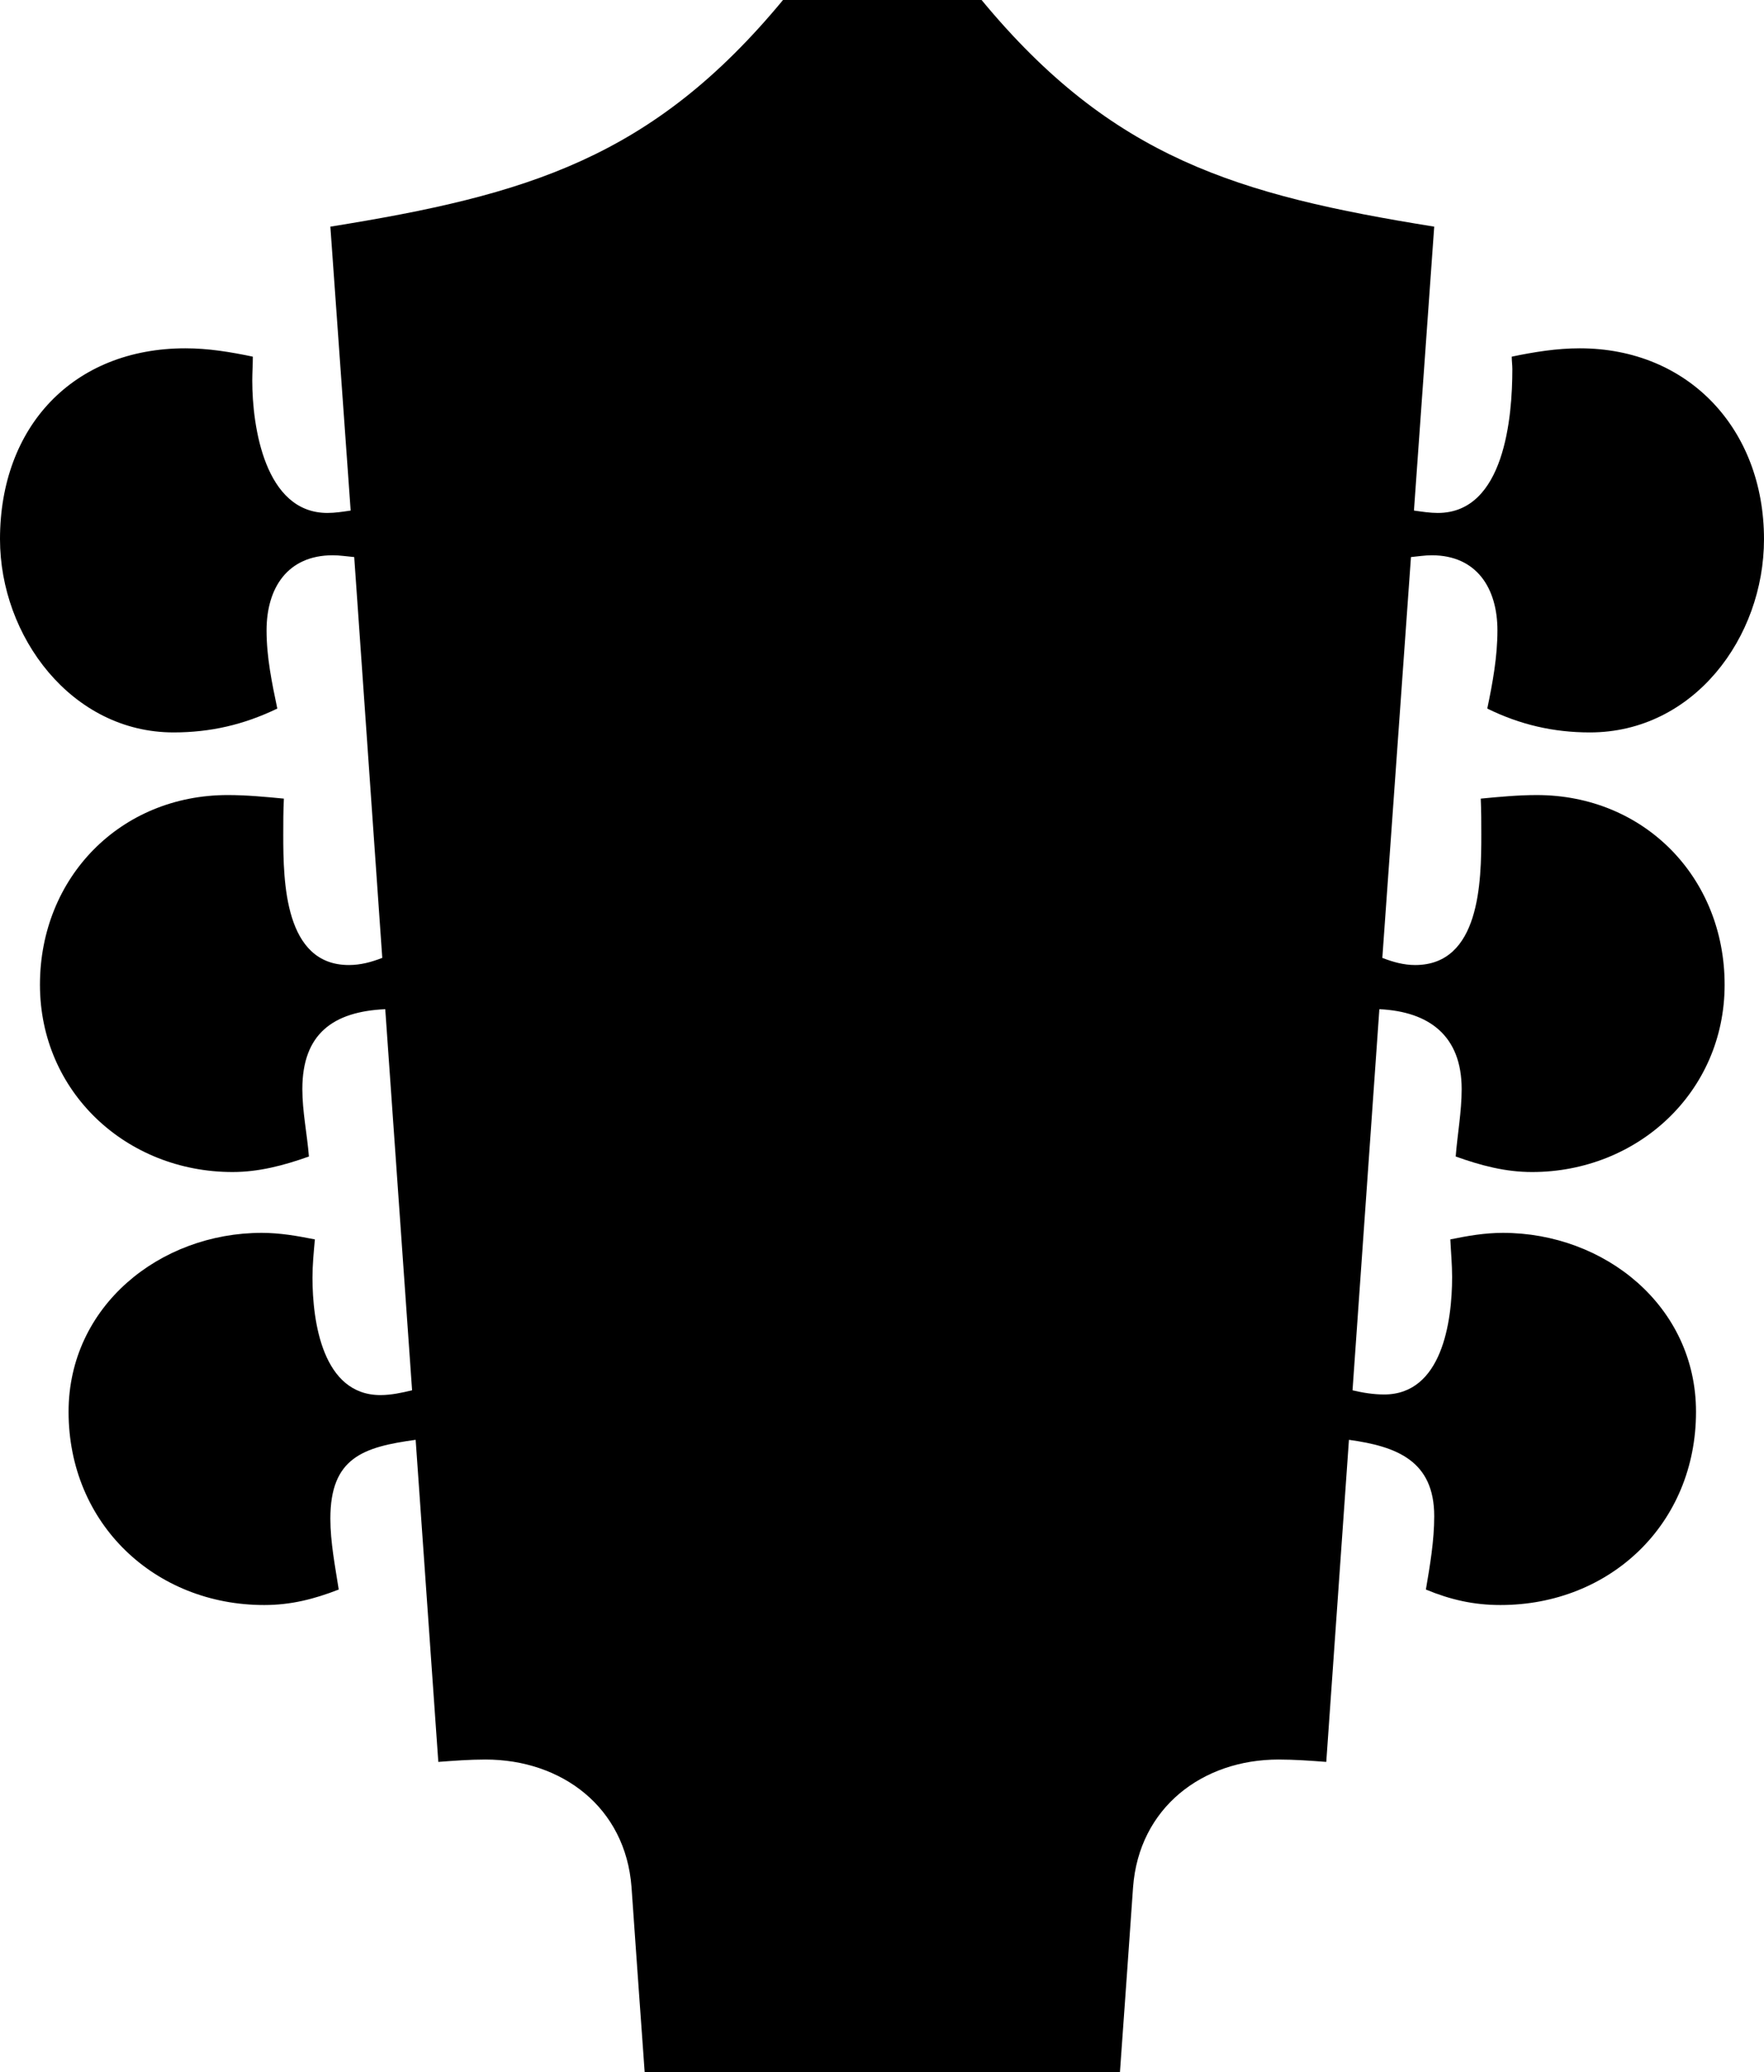 <svg xmlns="http://www.w3.org/2000/svg" width="295.801" height="347.398"><path d="m108.102 347.398-1.204-16.8-1-14.2C104.898 303 94.2 295 81.398 295c-2.699 0-5.296.2-7.898.398l-3.8-54c-8.802 1.2-14.302 3-14.302 13.2 0 4 .801 8 1.403 11.902-4.102 1.598-8 2.598-12.5 2.598C26 269.098 11.5 255.5 11.5 236.699c0-17.699 15.3-30 32.398-30 3 0 5.903.5 8.903 1.098-.2 2.203-.403 4.3-.403 6.402 0 7.399 1.704 19.7 11.403 19.7 1.8 0 3.597-.399 5.3-.801l-4.5-63.899c-8.703.399-13.902 4.098-13.902 13.399 0 3.8.801 7.5 1.102 11.3-4.2 1.5-8.403 2.602-12.801 2.602-17.8 0-32.3-13.402-32.3-31.402s13.5-31.801 31.5-31.801c3.1 0 6.3.3 9.402.601-.102 2-.102 4.102-.102 6.102 0 7.797.2 21.797 11 21.797 2 0 3.8-.5 5.602-1.2l-4.704-67.199c-1.199-.101-2.398-.3-3.597-.3-7.602 0-11.102 5.5-11.102 12.601 0 4.5.903 8.801 1.801 13.098-5.602 2.703-11.2 4-17.398 4C12 122.797 0 106.699 0 90.398c0-18.898 12.3-32 31.102-32 3.796 0 7.5.602 11.296 1.399 0 1.3-.097 2.703-.097 4C42.3 71.5 44.398 86 54.898 86c1.301 0 2.602-.203 3.903-.402L55.398 38c33-5.3 54-11.5 75.903-38h33.3C186.5 26.5 207.5 32.7 240.5 38l-3.398 47.598c1.398.199 2.699.402 4 .402 11.199 0 12.5-16.102 12.5-24.102 0-.699-.102-1.398-.102-2.101 3.8-.797 7.602-1.399 11.398-1.399 18.301 0 30.903 13.602 30.903 32 0 16.5-11.801 32.399-29.2 32.399-6.101 0-11.703-1.297-17.203-4 .903-4.297 1.704-8.7 1.704-13.098 0-7.101-3.5-12.601-11-12.601-1.204 0-2.403.199-3.5.3l-4.801 67.2c1.8.699 3.597 1.199 5.5 1.199 10.898 0 11.097-14 11.097-21.797 0-2 0-4.102-.097-6.102 3.097-.3 6.3-.601 9.398-.601 18 0 31.5 13.8 31.5 31.8S274.602 196.5 256.9 196.5c-4.5 0-8.598-1.102-12.797-2.602.296-3.8 1-7.5 1-11.3 0-8.899-5.403-13-13.801-13.399l-4.5 63.899c1.699.402 3.5.699 5.3.699 9.7 0 11.399-12.2 11.399-19.7 0-2.097-.2-4.199-.3-6.3 2.902-.598 5.8-1.098 8.8-1.098 17.102 0 32.398 12.301 32.398 30 0 18.801-14.398 32.399-32.796 32.399-4.5 0-8.403-.899-12.5-2.598.699-4.102 1.398-8.203 1.398-12.3 0-9.302-6.3-11.7-14.3-12.802l-3.802 54c-2.597-.199-5.296-.398-8-.398-12.796 0-23.398 8.098-24.398 21.398l-1 14.2-1.2 16.8h-79.698"/></svg>
